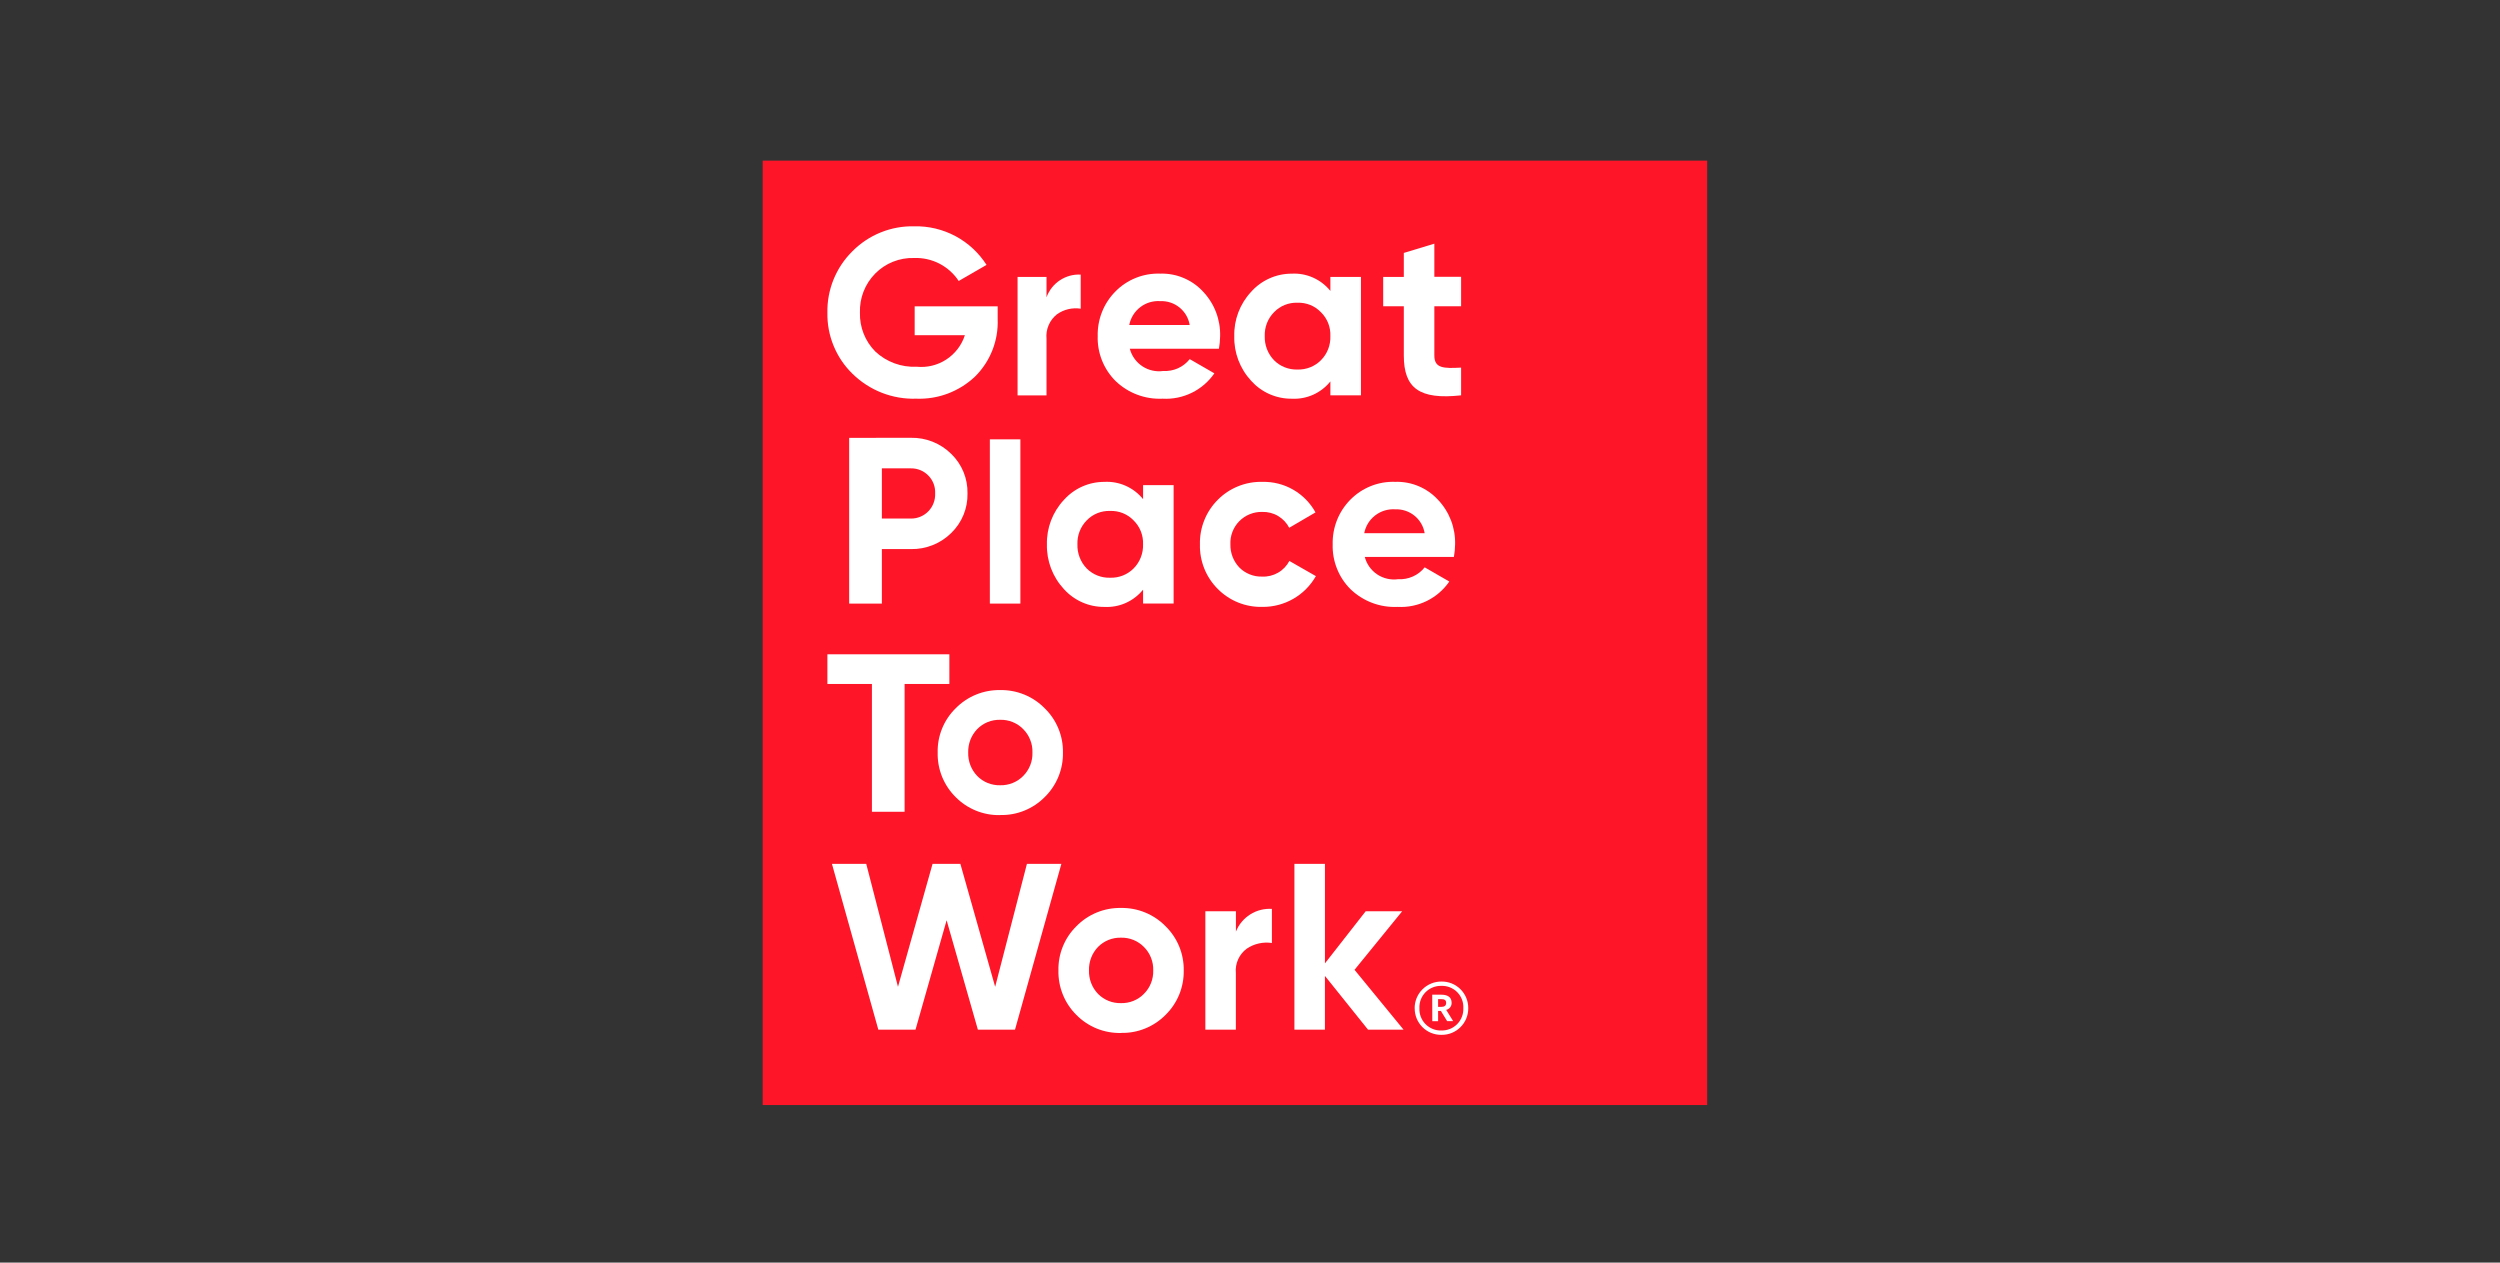 <svg width="99" height="50" viewBox="0 0 99 50" fill="none" xmlns="http://www.w3.org/2000/svg">
<rect x="0" y="0" width="99" height="50" fill="#333333" stroke="none"/>
<path d="M30.203 43.76H67.603V6.361H30.203V43.76Z" fill="#FE1628"/>
<path d="M39.508 12.131V12.637C39.524 13.059 39.453 13.479 39.298 13.871C39.143 14.264 38.908 14.619 38.608 14.915C38.297 15.208 37.932 15.436 37.533 15.586C37.134 15.736 36.708 15.804 36.282 15.788C35.817 15.803 35.354 15.723 34.92 15.554C34.487 15.384 34.092 15.129 33.76 14.803C33.437 14.49 33.183 14.113 33.012 13.697C32.84 13.281 32.757 12.834 32.765 12.384C32.756 11.934 32.839 11.486 33.008 11.069C33.178 10.651 33.43 10.272 33.75 9.955C34.07 9.631 34.453 9.375 34.876 9.204C35.298 9.033 35.751 8.951 36.207 8.962C36.775 8.949 37.336 9.084 37.837 9.351C38.338 9.619 38.761 10.011 39.067 10.49L37.965 11.127C37.774 10.837 37.512 10.601 37.203 10.441C36.894 10.282 36.55 10.204 36.202 10.217C35.916 10.207 35.63 10.258 35.364 10.364C35.097 10.471 34.856 10.631 34.655 10.836C34.455 11.04 34.298 11.282 34.195 11.548C34.091 11.814 34.044 12.098 34.054 12.384C34.046 12.668 34.096 12.951 34.201 13.216C34.306 13.48 34.463 13.72 34.664 13.922C34.882 14.126 35.139 14.284 35.419 14.387C35.7 14.491 35.998 14.537 36.296 14.522C36.709 14.565 37.125 14.464 37.473 14.237C37.821 14.01 38.081 13.671 38.209 13.275H36.221V12.131H39.508Z" fill="white"/>
<path d="M41.442 11.774C41.541 11.498 41.726 11.262 41.97 11.1C42.214 10.938 42.504 10.858 42.796 10.874V12.224C42.464 12.173 42.125 12.253 41.852 12.449C41.709 12.563 41.596 12.711 41.525 12.88C41.453 13.049 41.424 13.232 41.442 13.415V15.657H40.296V10.967H41.442V11.774Z" fill="white"/>
<path d="M47.112 12.871C47.067 12.598 46.924 12.352 46.709 12.177C46.494 12.003 46.223 11.913 45.947 11.925C45.662 11.905 45.38 11.99 45.153 12.165C44.927 12.339 44.772 12.591 44.718 12.871H47.112ZM44.74 13.809C44.814 14.093 44.99 14.339 45.234 14.502C45.477 14.664 45.773 14.732 46.063 14.691C46.263 14.703 46.463 14.666 46.645 14.585C46.828 14.503 46.989 14.378 47.113 14.221L48.089 14.784C47.862 15.113 47.554 15.379 47.195 15.554C46.836 15.73 46.438 15.811 46.039 15.788C45.696 15.804 45.354 15.75 45.033 15.629C44.712 15.508 44.42 15.323 44.173 15.085C43.941 14.853 43.759 14.576 43.638 14.271C43.517 13.966 43.459 13.64 43.469 13.312C43.461 12.987 43.518 12.663 43.637 12.36C43.756 12.057 43.935 11.781 44.164 11.549C44.394 11.312 44.672 11.127 44.979 11.004C45.286 10.881 45.615 10.824 45.945 10.836C46.263 10.826 46.579 10.884 46.871 11.008C47.164 11.13 47.427 11.315 47.642 11.549C47.865 11.784 48.04 12.061 48.155 12.363C48.271 12.666 48.326 12.988 48.317 13.312C48.315 13.479 48.299 13.645 48.27 13.809H44.74Z" fill="white"/>
<path d="M51.38 14.634C51.552 14.639 51.722 14.609 51.882 14.546C52.042 14.483 52.187 14.388 52.308 14.266C52.433 14.141 52.531 13.991 52.595 13.827C52.659 13.662 52.689 13.486 52.683 13.309C52.69 13.134 52.66 12.959 52.596 12.796C52.531 12.633 52.434 12.486 52.308 12.363C52.189 12.239 52.044 12.141 51.884 12.076C51.724 12.012 51.552 11.982 51.38 11.988C51.208 11.982 51.036 12.012 50.876 12.076C50.716 12.141 50.571 12.238 50.452 12.363C50.329 12.487 50.234 12.635 50.17 12.798C50.107 12.961 50.078 13.135 50.084 13.309C50.079 13.485 50.108 13.661 50.171 13.825C50.234 13.989 50.33 14.139 50.452 14.266C50.573 14.388 50.718 14.483 50.878 14.546C51.037 14.609 51.208 14.639 51.38 14.634ZM52.683 10.967H53.894V15.656H52.683V15.105C52.501 15.332 52.267 15.512 52.002 15.631C51.736 15.75 51.446 15.804 51.155 15.789C50.851 15.792 50.55 15.73 50.272 15.607C49.993 15.484 49.745 15.303 49.542 15.076C49.1 14.597 48.861 13.965 48.877 13.313C48.861 12.664 49.1 12.034 49.542 11.559C49.744 11.331 49.993 11.148 50.271 11.024C50.549 10.899 50.85 10.836 51.155 10.837C51.446 10.822 51.736 10.876 52.002 10.995C52.267 11.114 52.501 11.294 52.683 11.521V10.967Z" fill="white"/>
<path d="M57.86 12.128H56.8V14.079C56.8 14.586 57.167 14.595 57.86 14.557V15.655C56.2 15.838 55.591 15.365 55.591 14.08V12.128H54.774V10.967H55.591V10.016L56.8 9.649V10.961H57.86V12.128Z" fill="white"/>
<path d="M36.076 20.535C36.205 20.536 36.333 20.51 36.451 20.46C36.57 20.41 36.678 20.336 36.767 20.243C36.856 20.15 36.926 20.039 36.971 19.919C37.017 19.798 37.037 19.669 37.032 19.54C37.038 19.411 37.018 19.282 36.973 19.161C36.927 19.04 36.858 18.93 36.768 18.837C36.678 18.744 36.571 18.67 36.451 18.62C36.332 18.57 36.204 18.545 36.075 18.547H34.922V20.535H36.076ZM36.076 17.337C36.37 17.331 36.664 17.385 36.937 17.494C37.211 17.604 37.46 17.767 37.67 17.975C37.879 18.177 38.044 18.421 38.155 18.69C38.266 18.96 38.319 19.249 38.313 19.54C38.319 19.832 38.266 20.121 38.155 20.39C38.044 20.66 37.879 20.904 37.67 21.106C37.46 21.314 37.211 21.477 36.937 21.586C36.664 21.696 36.37 21.749 36.076 21.744H34.922V23.902H33.627V17.339L36.076 17.337Z" fill="white"/>
<path d="M39.198 17.398H40.407V23.902H39.198V17.398Z" fill="white"/>
<path d="M43.962 22.878C44.133 22.884 44.304 22.854 44.464 22.791C44.623 22.728 44.769 22.633 44.89 22.511C45.015 22.386 45.112 22.236 45.176 22.072C45.241 21.907 45.271 21.731 45.265 21.554C45.272 21.379 45.242 21.204 45.178 21.041C45.113 20.878 45.015 20.73 44.89 20.608C44.77 20.483 44.626 20.386 44.466 20.321C44.306 20.257 44.134 20.227 43.962 20.233C43.789 20.227 43.617 20.257 43.458 20.321C43.297 20.386 43.153 20.483 43.033 20.608C42.911 20.732 42.815 20.88 42.752 21.043C42.689 21.206 42.66 21.38 42.666 21.554C42.66 21.73 42.69 21.905 42.753 22.07C42.816 22.234 42.911 22.384 43.033 22.511C43.155 22.633 43.3 22.728 43.459 22.791C43.619 22.854 43.79 22.884 43.962 22.878ZM45.266 19.212H46.475V23.901H45.266V23.35C45.083 23.577 44.849 23.757 44.584 23.876C44.318 23.995 44.027 24.049 43.737 24.034C43.432 24.037 43.131 23.975 42.853 23.852C42.575 23.729 42.326 23.548 42.124 23.321C41.682 22.842 41.443 22.21 41.458 21.558C41.443 20.909 41.682 20.279 42.124 19.804C42.326 19.576 42.574 19.393 42.852 19.269C43.13 19.144 43.432 19.081 43.737 19.082C44.027 19.067 44.318 19.121 44.584 19.24C44.849 19.359 45.083 19.539 45.266 19.766V19.212Z" fill="white"/>
<path d="M48.221 23.32C47.99 23.089 47.809 22.814 47.688 22.511C47.568 22.208 47.509 21.883 47.517 21.557C47.509 21.231 47.568 20.907 47.689 20.604C47.809 20.301 47.991 20.026 48.221 19.795C48.452 19.561 48.728 19.377 49.033 19.255C49.338 19.132 49.665 19.073 49.993 19.082C50.42 19.072 50.842 19.179 51.212 19.392C51.583 19.606 51.888 19.916 52.094 20.291L51.053 20.9C50.953 20.705 50.798 20.542 50.608 20.431C50.419 20.319 50.201 20.265 49.981 20.272C49.813 20.268 49.645 20.299 49.489 20.363C49.333 20.426 49.191 20.521 49.073 20.642C48.955 20.762 48.864 20.906 48.803 21.064C48.743 21.221 48.716 21.39 48.724 21.558C48.72 21.727 48.75 21.895 48.811 22.053C48.872 22.21 48.964 22.354 49.081 22.476C49.198 22.594 49.339 22.686 49.494 22.747C49.648 22.809 49.814 22.838 49.98 22.833C50.2 22.843 50.419 22.79 50.61 22.68C50.801 22.571 50.956 22.409 51.059 22.214L52.109 22.814C51.897 23.188 51.59 23.498 51.217 23.712C50.845 23.926 50.423 24.037 49.993 24.033C49.665 24.041 49.338 23.983 49.033 23.86C48.728 23.738 48.452 23.554 48.221 23.32Z" fill="white"/>
<path d="M56.417 21.116C56.372 20.843 56.228 20.596 56.014 20.422C55.799 20.248 55.528 20.158 55.252 20.169C54.967 20.15 54.684 20.235 54.458 20.41C54.231 20.584 54.077 20.835 54.023 21.116H56.417ZM54.045 22.054C54.119 22.337 54.294 22.584 54.538 22.747C54.782 22.909 55.077 22.977 55.367 22.936C55.567 22.948 55.767 22.911 55.95 22.829C56.133 22.748 56.294 22.623 56.418 22.466L57.393 23.029C57.166 23.358 56.859 23.623 56.5 23.799C56.141 23.975 55.743 24.055 55.344 24.033C55.001 24.049 54.659 23.995 54.338 23.874C54.017 23.753 53.724 23.567 53.477 23.329C53.246 23.098 53.063 22.821 52.943 22.516C52.822 22.211 52.764 21.885 52.774 21.557C52.766 21.232 52.823 20.908 52.942 20.605C53.061 20.302 53.24 20.026 53.468 19.794C53.699 19.557 53.977 19.372 54.284 19.249C54.59 19.126 54.92 19.069 55.25 19.081C55.567 19.071 55.883 19.129 56.176 19.252C56.469 19.375 56.732 19.56 56.947 19.794C57.17 20.029 57.344 20.306 57.46 20.608C57.576 20.911 57.631 21.233 57.622 21.557C57.62 21.724 57.604 21.89 57.575 22.054H54.045Z" fill="white"/>
<path d="M37.595 25.91V27.085H35.822V32.146H34.528V27.085H32.765V25.91H37.595Z" fill="white"/>
<path d="M39.608 31.096C39.776 31.1 39.944 31.07 40.101 31.007C40.258 30.944 40.4 30.849 40.518 30.729C40.639 30.607 40.734 30.462 40.798 30.302C40.861 30.143 40.891 29.972 40.885 29.8C40.891 29.628 40.861 29.458 40.797 29.298C40.734 29.138 40.639 28.993 40.518 28.872C40.4 28.751 40.258 28.657 40.101 28.593C39.944 28.53 39.776 28.5 39.608 28.504C39.439 28.5 39.271 28.53 39.114 28.593C38.958 28.657 38.816 28.751 38.698 28.872C38.58 28.995 38.487 29.141 38.426 29.3C38.365 29.459 38.336 29.63 38.341 29.8C38.336 29.971 38.365 30.141 38.426 30.3C38.487 30.46 38.58 30.605 38.698 30.729C38.816 30.849 38.958 30.944 39.114 31.007C39.271 31.07 39.439 31.1 39.608 31.096ZM39.608 32.278C39.281 32.286 38.956 32.226 38.653 32.104C38.349 31.981 38.074 31.798 37.844 31.565C37.612 31.336 37.429 31.061 37.306 30.758C37.184 30.455 37.124 30.13 37.132 29.803C37.124 29.477 37.183 29.154 37.306 28.852C37.428 28.55 37.612 28.277 37.844 28.049C38.074 27.815 38.348 27.63 38.652 27.506C38.955 27.382 39.28 27.321 39.608 27.327C39.935 27.321 40.261 27.382 40.564 27.506C40.867 27.63 41.142 27.815 41.371 28.049C41.605 28.276 41.789 28.549 41.913 28.851C42.038 29.153 42.099 29.477 42.093 29.803C42.099 30.13 42.038 30.454 41.914 30.757C41.79 31.059 41.606 31.334 41.373 31.562C41.143 31.795 40.868 31.979 40.565 32.101C40.262 32.224 39.937 32.283 39.61 32.275" fill="white"/>
<path d="M34.782 40.775L32.945 34.21H34.303L35.56 39.077L36.929 34.21H38.031L39.408 39.077L40.666 34.21H42.03L40.194 40.775H38.724L37.486 36.442L36.254 40.775H34.782Z" fill="white"/>
<path d="M44.39 39.724C44.559 39.728 44.727 39.698 44.884 39.635C45.04 39.572 45.182 39.477 45.3 39.356C45.422 39.235 45.517 39.09 45.58 38.93C45.643 38.771 45.673 38.6 45.668 38.428C45.673 38.256 45.643 38.086 45.58 37.926C45.517 37.766 45.422 37.621 45.3 37.5C45.182 37.379 45.04 37.285 44.884 37.221C44.727 37.158 44.559 37.128 44.39 37.132C44.222 37.128 44.054 37.158 43.897 37.221C43.741 37.285 43.599 37.379 43.48 37.5C43.362 37.623 43.27 37.769 43.209 37.928C43.148 38.087 43.119 38.257 43.124 38.428C43.119 38.599 43.148 38.769 43.209 38.928C43.27 39.088 43.362 39.233 43.48 39.356C43.599 39.477 43.741 39.572 43.897 39.635C44.054 39.698 44.222 39.728 44.39 39.724ZM44.39 40.906C44.063 40.913 43.738 40.854 43.435 40.732C43.132 40.609 42.857 40.426 42.627 40.193C42.395 39.964 42.211 39.689 42.089 39.386C41.966 39.083 41.907 38.758 41.914 38.431C41.907 38.105 41.966 37.782 42.089 37.48C42.211 37.178 42.395 36.905 42.627 36.677C42.856 36.443 43.131 36.258 43.434 36.134C43.737 36.01 44.063 35.949 44.39 35.955C44.718 35.949 45.043 36.01 45.346 36.134C45.65 36.258 45.924 36.443 46.154 36.677C46.387 36.904 46.572 37.177 46.696 37.479C46.82 37.781 46.881 38.105 46.876 38.431C46.881 38.758 46.821 39.082 46.697 39.385C46.573 39.687 46.389 39.961 46.156 40.19C45.926 40.423 45.651 40.606 45.347 40.729C45.044 40.852 44.719 40.911 44.392 40.903" fill="white"/>
<path d="M48.942 36.892C49.054 36.611 49.253 36.373 49.509 36.211C49.765 36.049 50.065 35.973 50.367 35.992V37.342C50.019 37.29 49.664 37.37 49.372 37.567C49.222 37.677 49.104 37.824 49.029 37.993C48.953 38.162 48.922 38.348 48.94 38.533V40.775H47.732V36.085H48.942V36.892Z" fill="white"/>
<path d="M55.581 40.775H54.174L52.467 38.646V40.775H51.259V34.21H52.468V38.149L54.081 36.086H55.526L53.639 38.405L55.581 40.775Z" fill="white"/>
<path d="M57.083 39.872C57.202 39.872 57.267 39.819 57.267 39.719V39.714C57.267 39.603 57.2 39.566 57.083 39.566H56.949V39.872H57.083ZM56.716 39.39H57.083C57.326 39.39 57.484 39.49 57.484 39.705V39.709C57.487 39.774 57.468 39.838 57.428 39.889C57.389 39.941 57.333 39.977 57.269 39.991L57.545 40.436H57.306L57.059 40.033H56.949V40.439H56.719L56.716 39.39ZM57.948 39.924C57.954 39.808 57.936 39.691 57.894 39.582C57.853 39.473 57.789 39.374 57.707 39.291C57.626 39.208 57.528 39.143 57.419 39.1C57.311 39.057 57.195 39.036 57.078 39.041C56.962 39.037 56.846 39.058 56.737 39.102C56.629 39.145 56.531 39.211 56.449 39.294C56.367 39.378 56.304 39.477 56.263 39.586C56.221 39.696 56.203 39.812 56.209 39.929C56.204 40.044 56.223 40.16 56.265 40.268C56.307 40.377 56.371 40.475 56.452 40.557C56.534 40.64 56.632 40.705 56.739 40.748C56.847 40.791 56.962 40.811 57.078 40.807C57.194 40.81 57.31 40.789 57.418 40.746C57.526 40.702 57.623 40.637 57.705 40.554C57.786 40.471 57.85 40.373 57.892 40.264C57.934 40.156 57.953 40.04 57.948 39.924ZM56.02 39.929C56.019 39.789 56.046 39.651 56.099 39.522C56.153 39.392 56.231 39.275 56.33 39.177C56.429 39.078 56.546 39 56.676 38.947C56.805 38.894 56.943 38.868 57.083 38.869C57.222 38.867 57.361 38.893 57.49 38.945C57.619 38.997 57.736 39.075 57.835 39.173C57.934 39.272 58.012 39.389 58.065 39.518C58.118 39.647 58.144 39.785 58.143 39.924C58.144 40.063 58.118 40.202 58.065 40.331C58.012 40.46 57.934 40.577 57.835 40.675C57.737 40.774 57.619 40.852 57.49 40.904C57.361 40.956 57.222 40.982 57.083 40.98C56.944 40.982 56.806 40.957 56.677 40.905C56.548 40.853 56.43 40.776 56.332 40.678C56.233 40.58 56.155 40.464 56.101 40.335C56.048 40.206 56.021 40.069 56.022 39.93" fill="white"/>
</svg>
